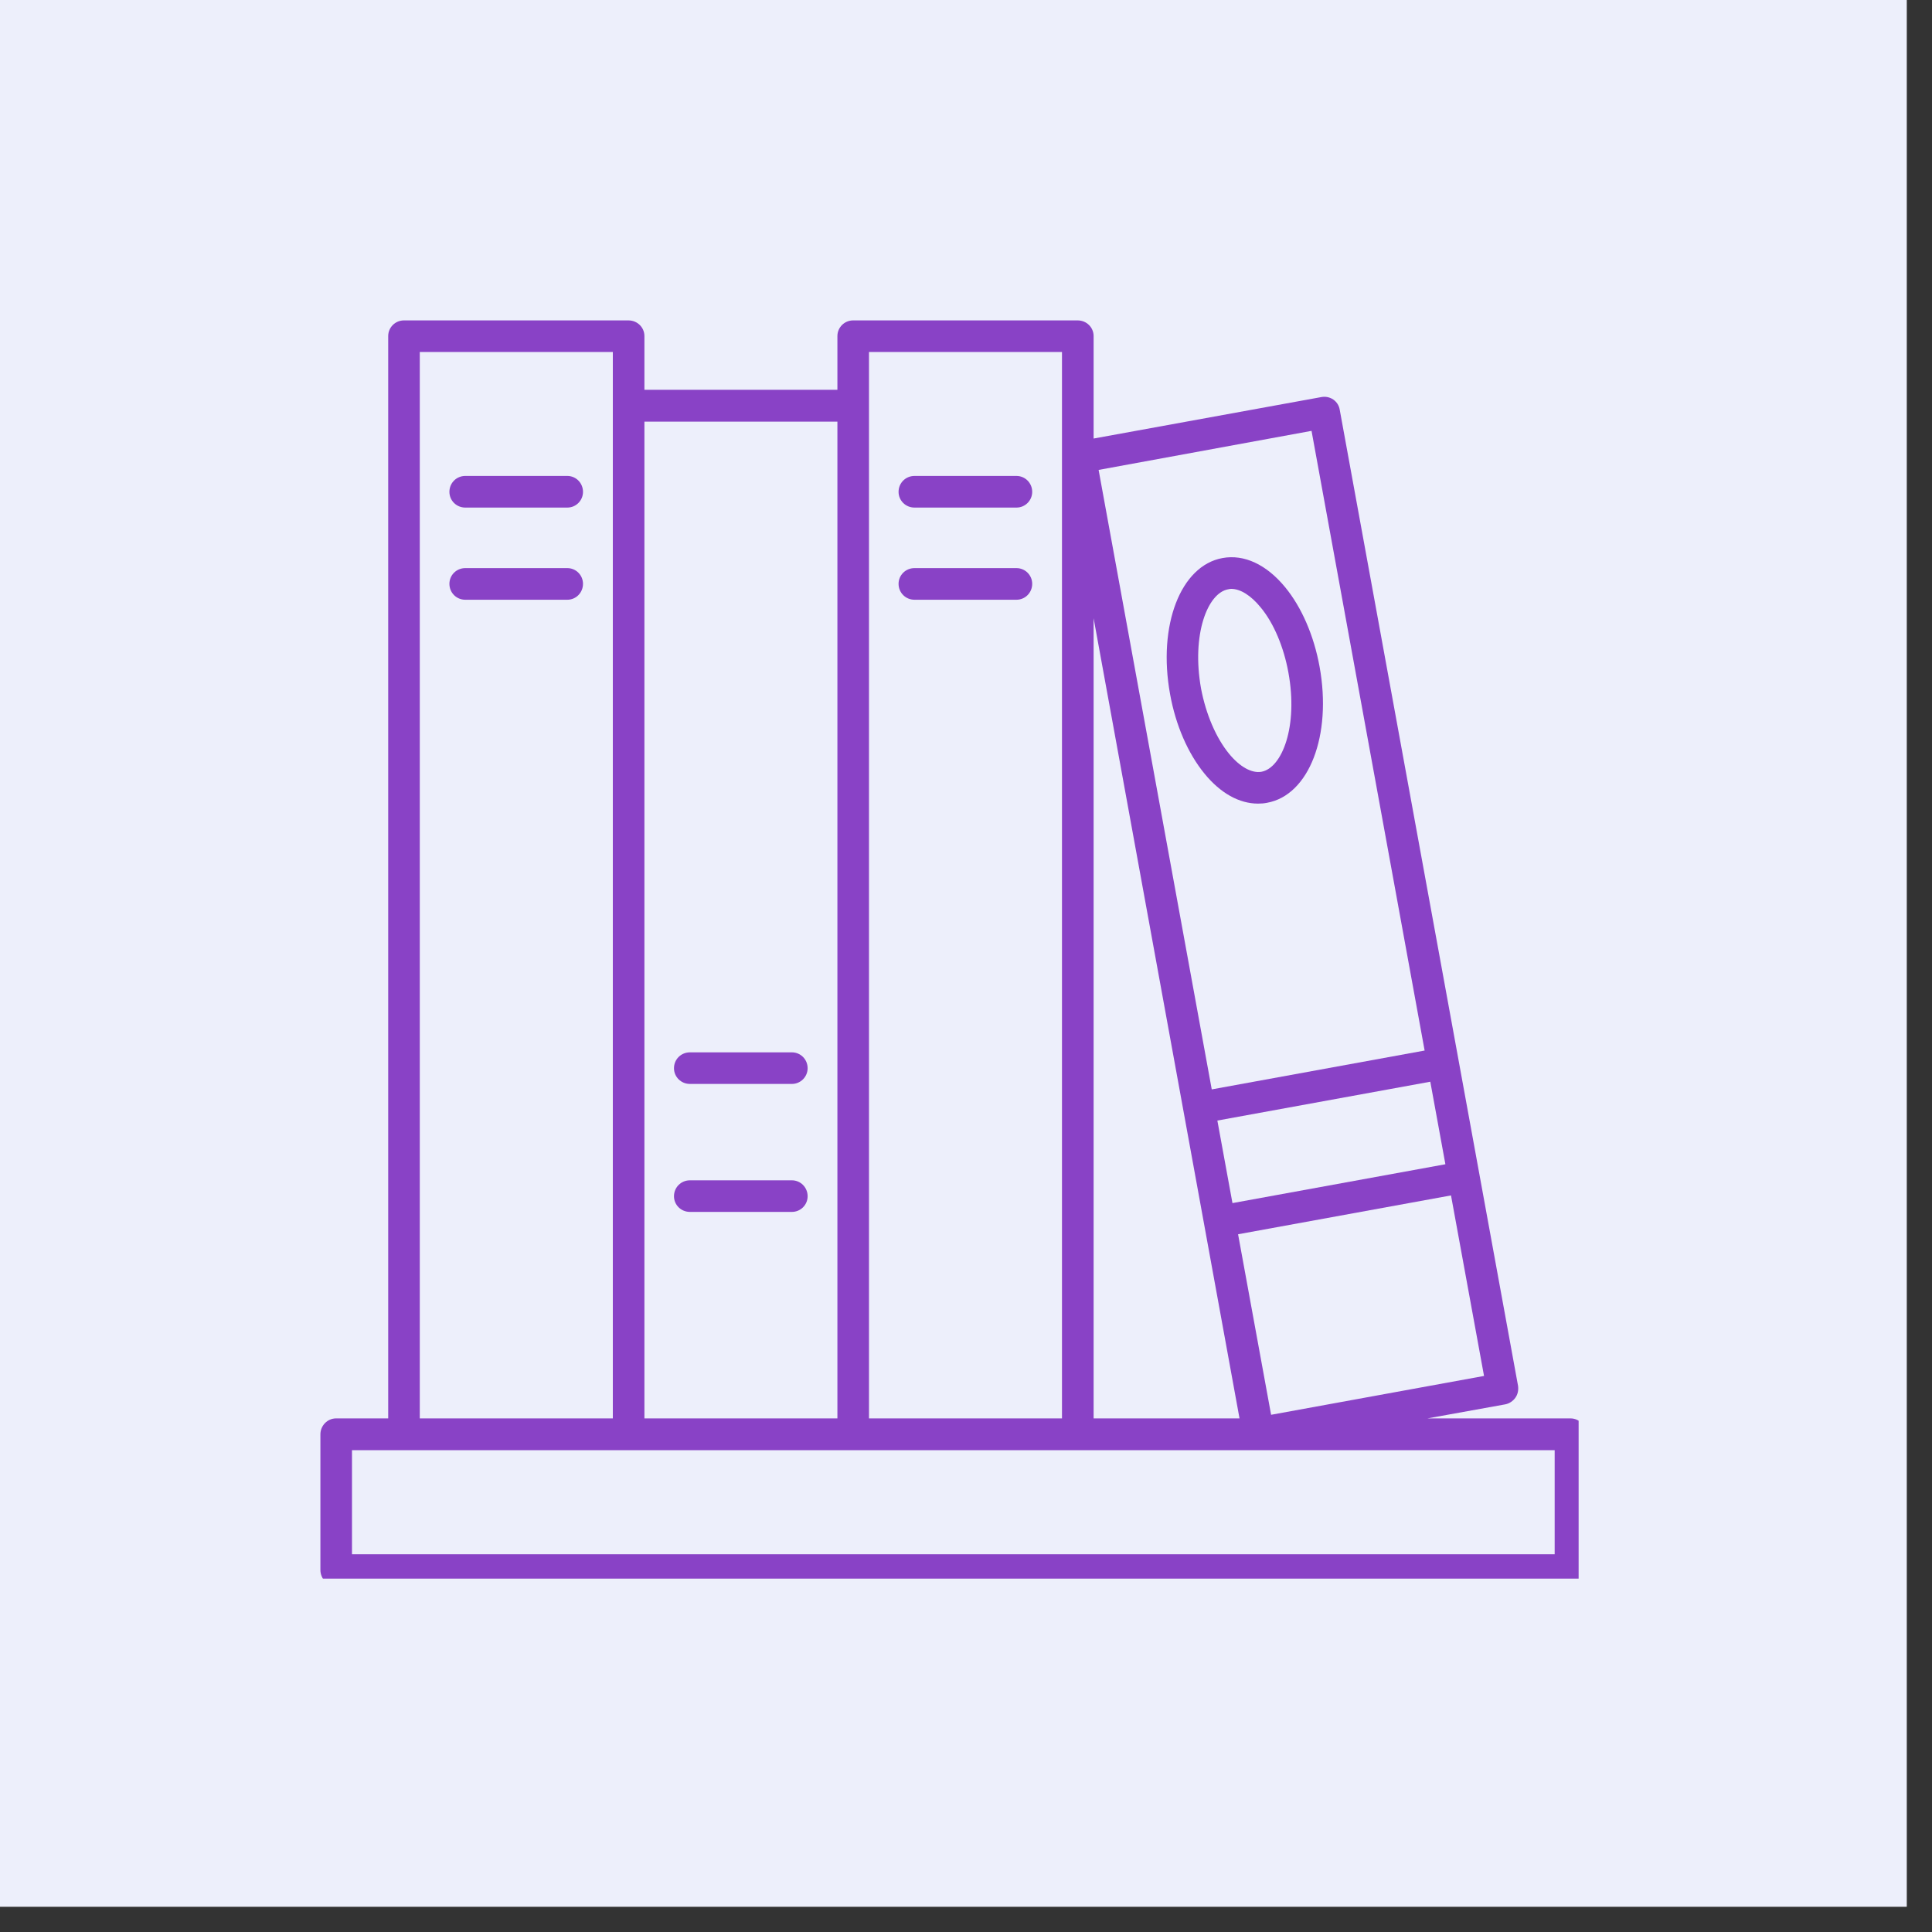 <svg xmlns="http://www.w3.org/2000/svg" xmlns:xlink="http://www.w3.org/1999/xlink" width="50" viewBox="0 0 37.5 37.5" height="50" preserveAspectRatio="xMidYMid meet"><rect x="0" y="0" width="37.5" height="37.5" fill="#333333" stroke="none"/><defs><clipPath id="28196a8687"><path d="M 0 0 L 37.008 0 L 37.008 37.008 L 0 37.008 Z M 0 0 " clip-rule="nonzero"></path></clipPath><clipPath id="cdc5b314a0"><path d="M 6.219 6.219 L 30.641 6.219 L 30.641 30.641 L 6.219 30.641 Z M 6.219 6.219 " clip-rule="nonzero"></path></clipPath></defs><g clip-path="url(#28196a8687)"><path fill="#ffffff" d="M 0 0 L 37.008 0 L 37.008 37.008 L 0 37.008 Z M 0 0 " fill-opacity="1" fill-rule="nonzero"></path><path fill="#edeffb" d="M 0 0 L 37.008 0 L 37.008 37.008 L 0 37.008 Z M 0 0 " fill-opacity="1" fill-rule="nonzero"></path></g><g clip-path="url(#cdc5b314a0)"><path fill="#8942c6" d="M 30.484 27.531 L 27.707 27.531 L 29.219 27.258 C 29.297 27.242 29.367 27.195 29.414 27.129 C 29.461 27.062 29.477 26.98 29.465 26.898 L 26.004 7.953 C 25.977 7.785 25.816 7.676 25.648 7.707 L 21.227 8.512 L 21.227 6.523 C 21.227 6.355 21.09 6.219 20.918 6.219 L 16.559 6.219 C 16.391 6.219 16.254 6.355 16.254 6.523 L 16.254 7.566 L 12.508 7.566 L 12.508 6.523 C 12.508 6.355 12.371 6.219 12.199 6.219 L 7.84 6.219 C 7.672 6.219 7.535 6.355 7.535 6.523 L 7.535 27.531 L 6.523 27.531 C 6.355 27.531 6.219 27.672 6.219 27.84 L 6.219 30.473 C 6.219 30.645 6.355 30.781 6.523 30.781 L 30.484 30.781 C 30.652 30.781 30.789 30.645 30.789 30.473 L 30.789 27.84 C 30.789 27.672 30.652 27.531 30.484 27.531 Z M 24.672 27.461 L 24.031 23.957 L 28.164 23.203 L 28.805 26.707 Z M 28.055 22.598 L 23.922 23.352 L 23.629 21.75 L 27.762 20.996 Z M 25.457 8.363 L 27.652 20.391 L 23.52 21.145 L 21.324 9.121 Z M 24.059 27.531 L 21.227 27.531 L 21.227 12 Z M 16.867 6.832 L 20.613 6.832 L 20.613 27.531 L 16.867 27.531 Z M 16.254 8.184 L 16.254 27.531 L 12.508 27.531 L 12.508 8.184 Z M 8.148 6.832 L 11.895 6.832 L 11.895 27.531 L 8.148 27.531 Z M 30.176 30.168 L 6.832 30.168 L 6.832 28.148 L 30.176 28.148 Z M 30.176 30.168 " fill-opacity="1" fill-rule="nonzero"></path></g><path fill="#8942c6" d="M 13.391 23.523 L 15.371 23.523 C 15.539 23.523 15.676 23.387 15.676 23.219 C 15.676 23.047 15.539 22.91 15.371 22.91 L 13.391 22.91 C 13.219 22.91 13.082 23.047 13.082 23.219 C 13.082 23.387 13.219 23.523 13.391 23.523 Z M 13.391 23.523 " fill-opacity="1" fill-rule="nonzero"></path><path fill="#8942c6" d="M 13.391 21.039 L 15.371 21.039 C 15.539 21.039 15.676 20.902 15.676 20.734 C 15.676 20.562 15.539 20.426 15.371 20.426 L 13.391 20.426 C 13.219 20.426 13.082 20.562 13.082 20.734 C 13.082 20.902 13.219 21.039 13.391 21.039 Z M 13.391 21.039 " fill-opacity="1" fill-rule="nonzero"></path><path fill="#8942c6" d="M 17.75 11.641 L 19.73 11.641 C 19.898 11.641 20.035 11.504 20.035 11.332 C 20.035 11.164 19.898 11.027 19.73 11.027 L 17.75 11.027 C 17.578 11.027 17.441 11.164 17.441 11.332 C 17.441 11.504 17.578 11.641 17.75 11.641 Z M 17.75 11.641 " fill-opacity="1" fill-rule="nonzero"></path><path fill="#8942c6" d="M 17.75 9.852 L 19.73 9.852 C 19.898 9.852 20.035 9.715 20.035 9.547 C 20.035 9.375 19.898 9.238 19.73 9.238 L 17.75 9.238 C 17.578 9.238 17.441 9.375 17.441 9.547 C 17.441 9.715 17.578 9.852 17.75 9.852 Z M 17.75 9.852 " fill-opacity="1" fill-rule="nonzero"></path><path fill="#8942c6" d="M 11.012 11.027 L 9.031 11.027 C 8.859 11.027 8.723 11.164 8.723 11.332 C 8.723 11.504 8.859 11.641 9.031 11.641 L 11.012 11.641 C 11.18 11.641 11.316 11.504 11.316 11.332 C 11.316 11.164 11.18 11.027 11.012 11.027 Z M 11.012 11.027 " fill-opacity="1" fill-rule="nonzero"></path><path fill="#8942c6" d="M 11.012 9.238 L 9.031 9.238 C 8.859 9.238 8.723 9.375 8.723 9.547 C 8.723 9.715 8.859 9.852 9.031 9.852 L 11.012 9.852 C 11.18 9.852 11.316 9.715 11.316 9.547 C 11.316 9.375 11.18 9.238 11.012 9.238 Z M 11.012 9.238 " fill-opacity="1" fill-rule="nonzero"></path><path fill="#8942c6" d="M 24.418 15.598 C 24.477 15.598 24.535 15.594 24.594 15.582 C 25.41 15.434 25.855 14.273 25.613 12.941 C 25.504 12.34 25.266 11.789 24.945 11.398 C 24.582 10.957 24.148 10.754 23.727 10.832 C 22.914 10.98 22.469 12.141 22.711 13.473 C 22.82 14.078 23.059 14.625 23.379 15.016 C 23.691 15.398 24.055 15.598 24.418 15.598 Z M 23.312 13.363 C 23.125 12.316 23.438 11.508 23.84 11.438 C 23.859 11.434 23.879 11.43 23.898 11.43 C 24.078 11.43 24.281 11.559 24.469 11.789 C 24.723 12.094 24.918 12.559 25.008 13.055 C 25.199 14.098 24.887 14.906 24.484 14.98 C 24.297 15.012 24.066 14.887 23.855 14.629 C 23.602 14.32 23.406 13.859 23.312 13.363 Z M 23.312 13.363 " fill-opacity="1" fill-rule="nonzero"></path></svg>